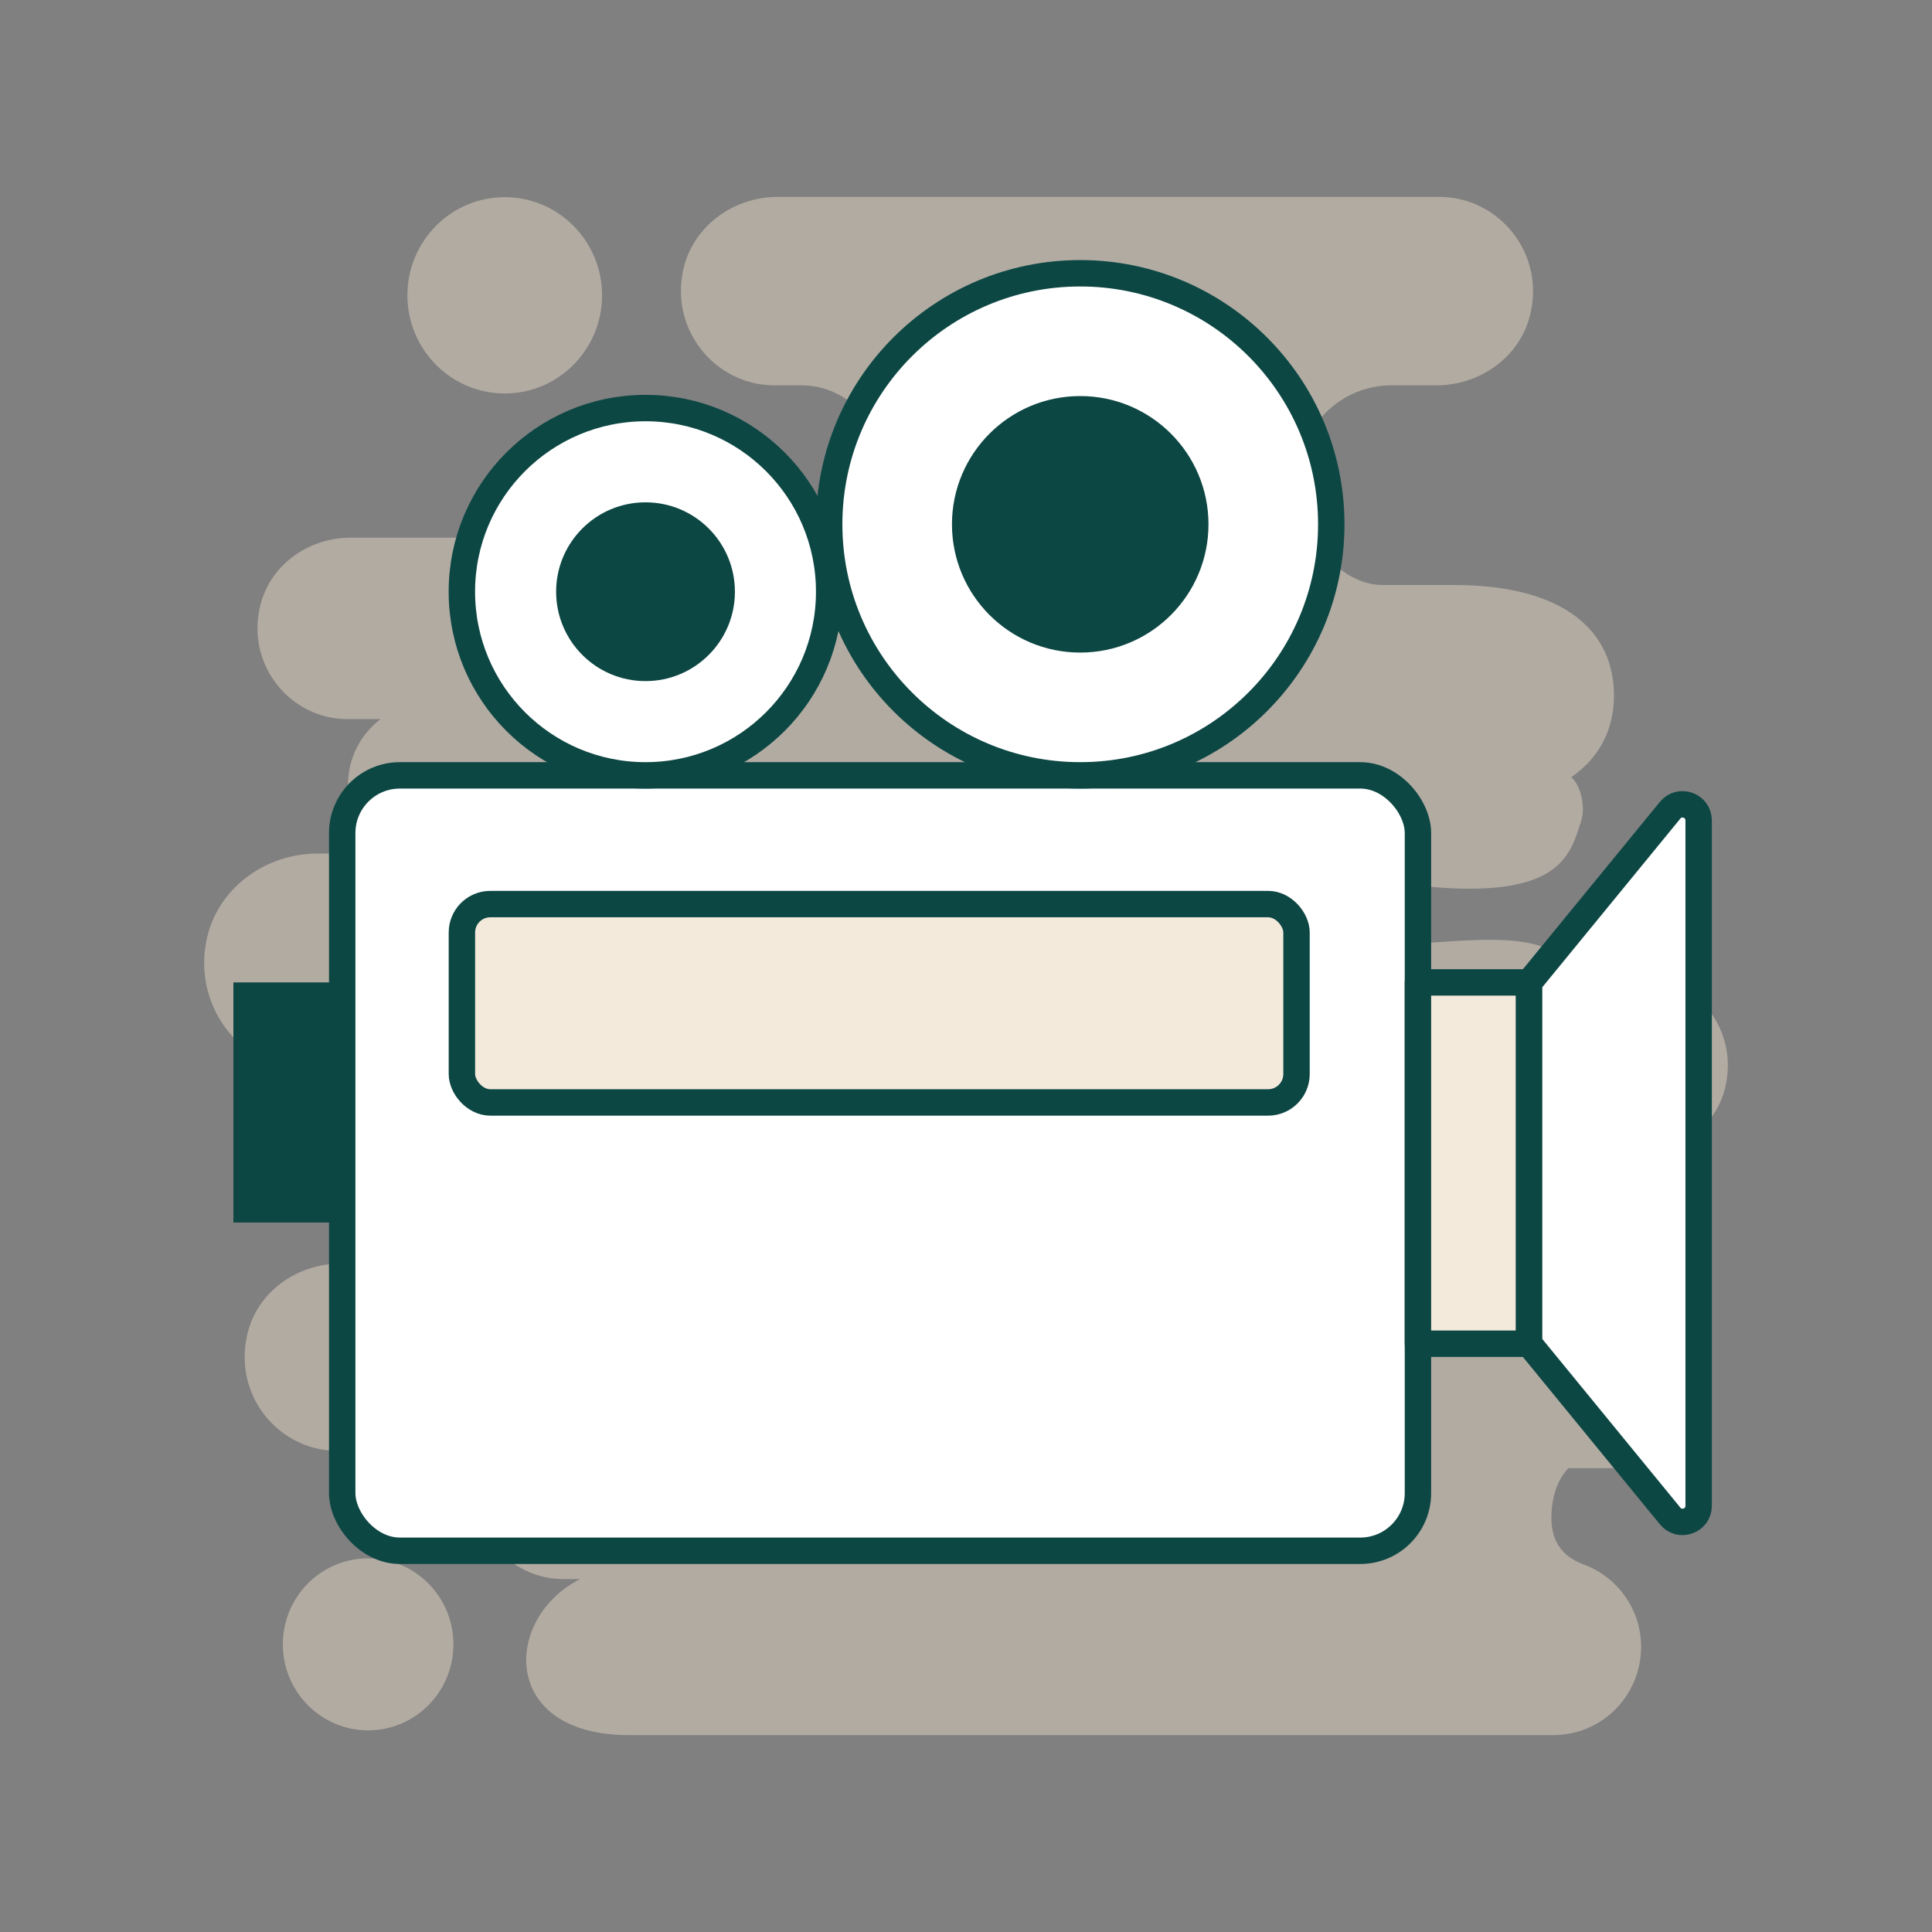 <?xml version="1.0" encoding="UTF-8"?>
<svg xmlns="http://www.w3.org/2000/svg" viewBox="0 0 512 512">
  <rect x="0" y="0" width="512" height="512" fill="#808080" stroke="none"/>
  <g>
    <g id="uuid-af9951b0-e9b1-4708-bc6b-defdd6d07acf">
      <path d="m433.49,306.04h-31.74c7.53,2.75,12.98,9.9,12.98,18.37,0,7.48-4.25,13.97-10.36,17.27h24.32c10.69,0,20.72,6.82,23.56,17.27,4.15,15.73-7.74,30.14-22.69,30.14h-13.96c-2.4,2.64-4.36,6.6-4.47,12.87-.11,7.26,3.71,10.78,8.29,12.54,9.27,3.3,15.49,12.1,15.49,21.89,0,12.98-10.36,23.43-23.23,23.43h-245.08c-34.03,0-33.38-30.91-12.87-41.35h-4.36c-9.92,0-18.32-6.16-21.81-14.85-3.27-1.32-6.22-8.69-8.29-19.14h-29.88c-15.71,0-28.03-15.07-23.67-31.57,2.84-10.89,13.31-18.04,24.54-18.04h24.1c-27.92-8.14-22.47-43.33-7.42-50.7h-24.1c-17.67,0-31.85-16.39-28.14-34.87,2.73-13.75,15.49-23.1,29.45-23.1h17.12c-5.45-4.07-9.05-10.67-9.05-18.04s3.38-13.53,8.62-17.6h-8.84c-15.16,0-27.16-14.63-22.9-30.58,2.84-10.56,12.87-17.49,23.78-17.49h119.54c10.91,0,20.83-8.91,20.72-19.91v-.99c-.44-11-9.82-19.47-20.72-19.47h-7.2c-15.82,0-28.25-15.18-23.89-31.68,2.95-11,13.42-18.26,24.76-18.26h175.38c15.81,0,28.36,15.18,23.89,31.79-2.95,11-13.42,18.15-24.76,18.15h-11.89c-11.78,0-22.03,8.47-23.99,20.13-.22.77-.33,1.54-.44,2.31-1.09,7.92,3.05,19.03,8.83,24.42l.11.22c3.71,3.41,8.18,5.83,13.2,5.83h18.76c30.65,0,42.54,13.2,42.54,29.26,0,8.58-3.49,16.28-11.34,21.67,2.4,1.98,3.93,7.7,2.62,11.66-2.95,8.91-5.13,21.89-46.25,16.72,4.47,2.75,3.93,5.06,3.93,8.58s-4.04,7.15-8.84,7.15c12.43,1.1,45.37-6.6,48.21,8.47h18.32c15.05,0,26.83,14.41,22.69,30.25-2.84,10.45-12.87,17.27-23.56,17.27Z" fill="#e2d4c3" opacity=".52"></path>
      <ellipse cx="133.76" cy="78.26" rx="25.79" ry="26.01" fill="#e2d4c3" opacity=".52"></ellipse>
      <ellipse cx="97.56" cy="435.77" rx="22.6" ry="22.79" fill="#e2d4c3" opacity=".52"></ellipse>
      <rect x="90.69" y="205.48" width="285.08" height="205.49" rx="15.28" ry="15.28" fill="#fff" stroke="#0d4744" stroke-linecap="round" stroke-linejoin="round" stroke-width="7"></rect>
      <rect x="375.77" y="260.35" width="29.46" height="95.75" fill="#f4eadc" stroke="#0d4744" stroke-linecap="round" stroke-linejoin="round" stroke-width="7"></rect>
      <path d="m405.23,260.35v95.75l37.37,45.65c2.53,3.1,7.56,1.31,7.56-2.7v-181.63c0-4-5.02-5.8-7.56-2.7l-37.37,45.65h0Z" fill="#fff" stroke="#0d4744" stroke-linecap="round" stroke-linejoin="round" stroke-width="7"></path>
      <circle cx="171.07" cy="156.81" r="48.67" fill="#fff" stroke="#0d4744" stroke-linecap="round" stroke-linejoin="round" stroke-width="7"></circle>
      <circle cx="171.07" cy="156.81" r="23.69" fill="#0d4744"></circle>
      <circle cx="286.27" cy="138.95" r="66.53" fill="#fff" stroke="#0d4744" stroke-linecap="round" stroke-linejoin="round" stroke-width="7"></circle>
      <circle cx="286.27" cy="138.95" r="33.99" fill="#0d4744"></circle>
      <rect x="61.85" y="260.35" width="28.84" height="63.63" fill="#0d4744"></rect>
      <rect x="122.41" y="239.59" width="221.18" height="52.57" rx="7.53" ry="7.53" fill="#f4eadc" stroke="#0d4744" stroke-linecap="round" stroke-linejoin="round" stroke-width="7"></rect>
    </g>
  </g>
</svg>
